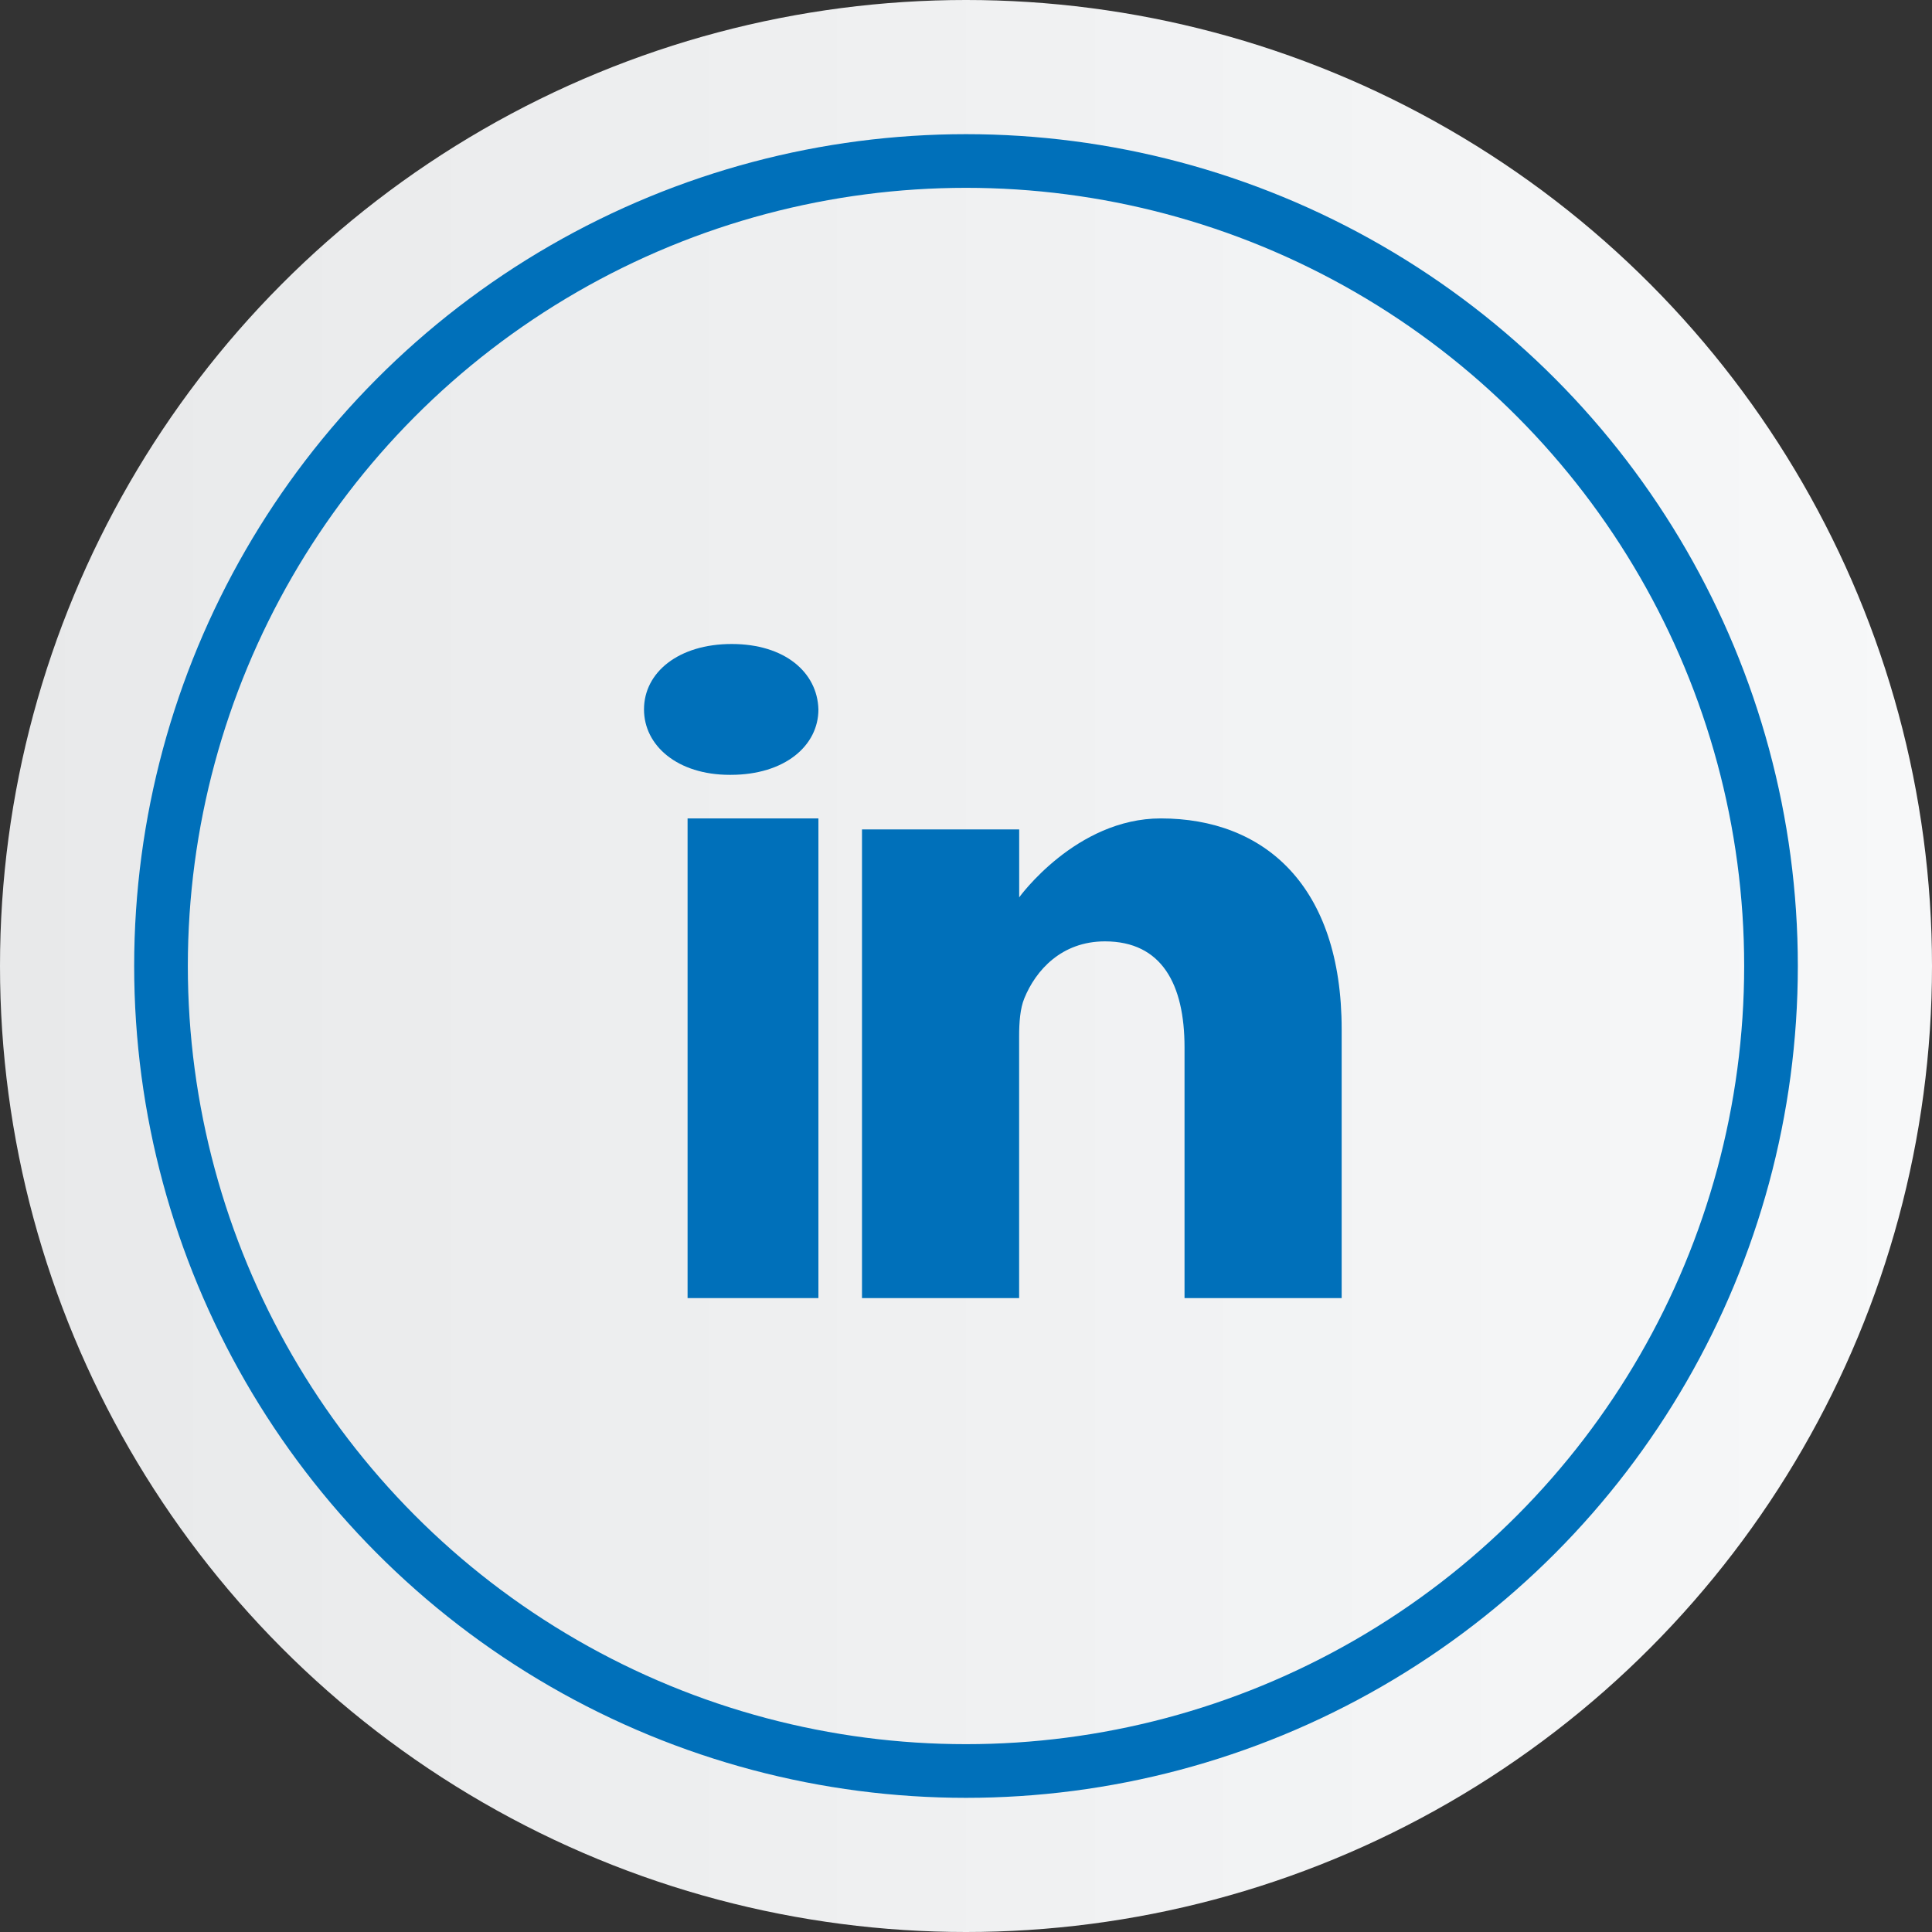 <svg width="36" height="36" viewBox="0 0 36 36" fill="none" xmlns="http://www.w3.org/2000/svg">
<rect x="0" y="0" width="36" height="36" fill="#333333" stroke="none"/>
<g id="Group 40" clip-path="url(#clip0_403_1197)">
<circle id="Oval" cx="18" cy="18" r="18" fill="url(#paint0_linear_403_1197)"/>
<g id="Group 24">
<circle id="Oval 50 Copy 4" cx="18" cy="18" r="15" stroke="#0070BA"/>
<g id="linkedin">
<path id="Path" d="M13.634 12C12.646 12 12 12.527 12 13.219C12 13.896 12.627 14.438 13.597 14.438H13.615C14.623 14.438 15.25 13.896 15.25 13.219C15.231 12.527 14.623 12 13.634 12Z" fill="#0070BA"/>
<path id="Path_2" d="M12.812 15.25H15.25V24.188H12.812V15.25Z" fill="#0070BA"/>
<path id="Path_3" d="M21.629 15.25C20.05 15.25 18.991 16.721 18.991 16.721V15.455H16.062V24.188H18.99V19.311C18.99 19.05 19.009 18.789 19.087 18.602C19.299 18.081 19.78 17.541 20.589 17.541C21.649 17.541 22.072 18.342 22.072 19.516V24.188H25V19.18C25 16.498 23.555 15.25 21.629 15.25Z" fill="#0070BA"/>
</g>
</g>
</g>
<defs>
<linearGradient id="paint0_linear_403_1197" x1="0" y1="54" x2="36" y2="54" gradientUnits="userSpaceOnUse">
<stop stop-color="#E8E9EA"/>
<stop offset="1" stop-color="#F7F8F9"/>
</linearGradient>
<clipPath id="clip0_403_1197">
<rect width="36" height="36" fill="white"/>
</clipPath>
</defs>
</svg>
